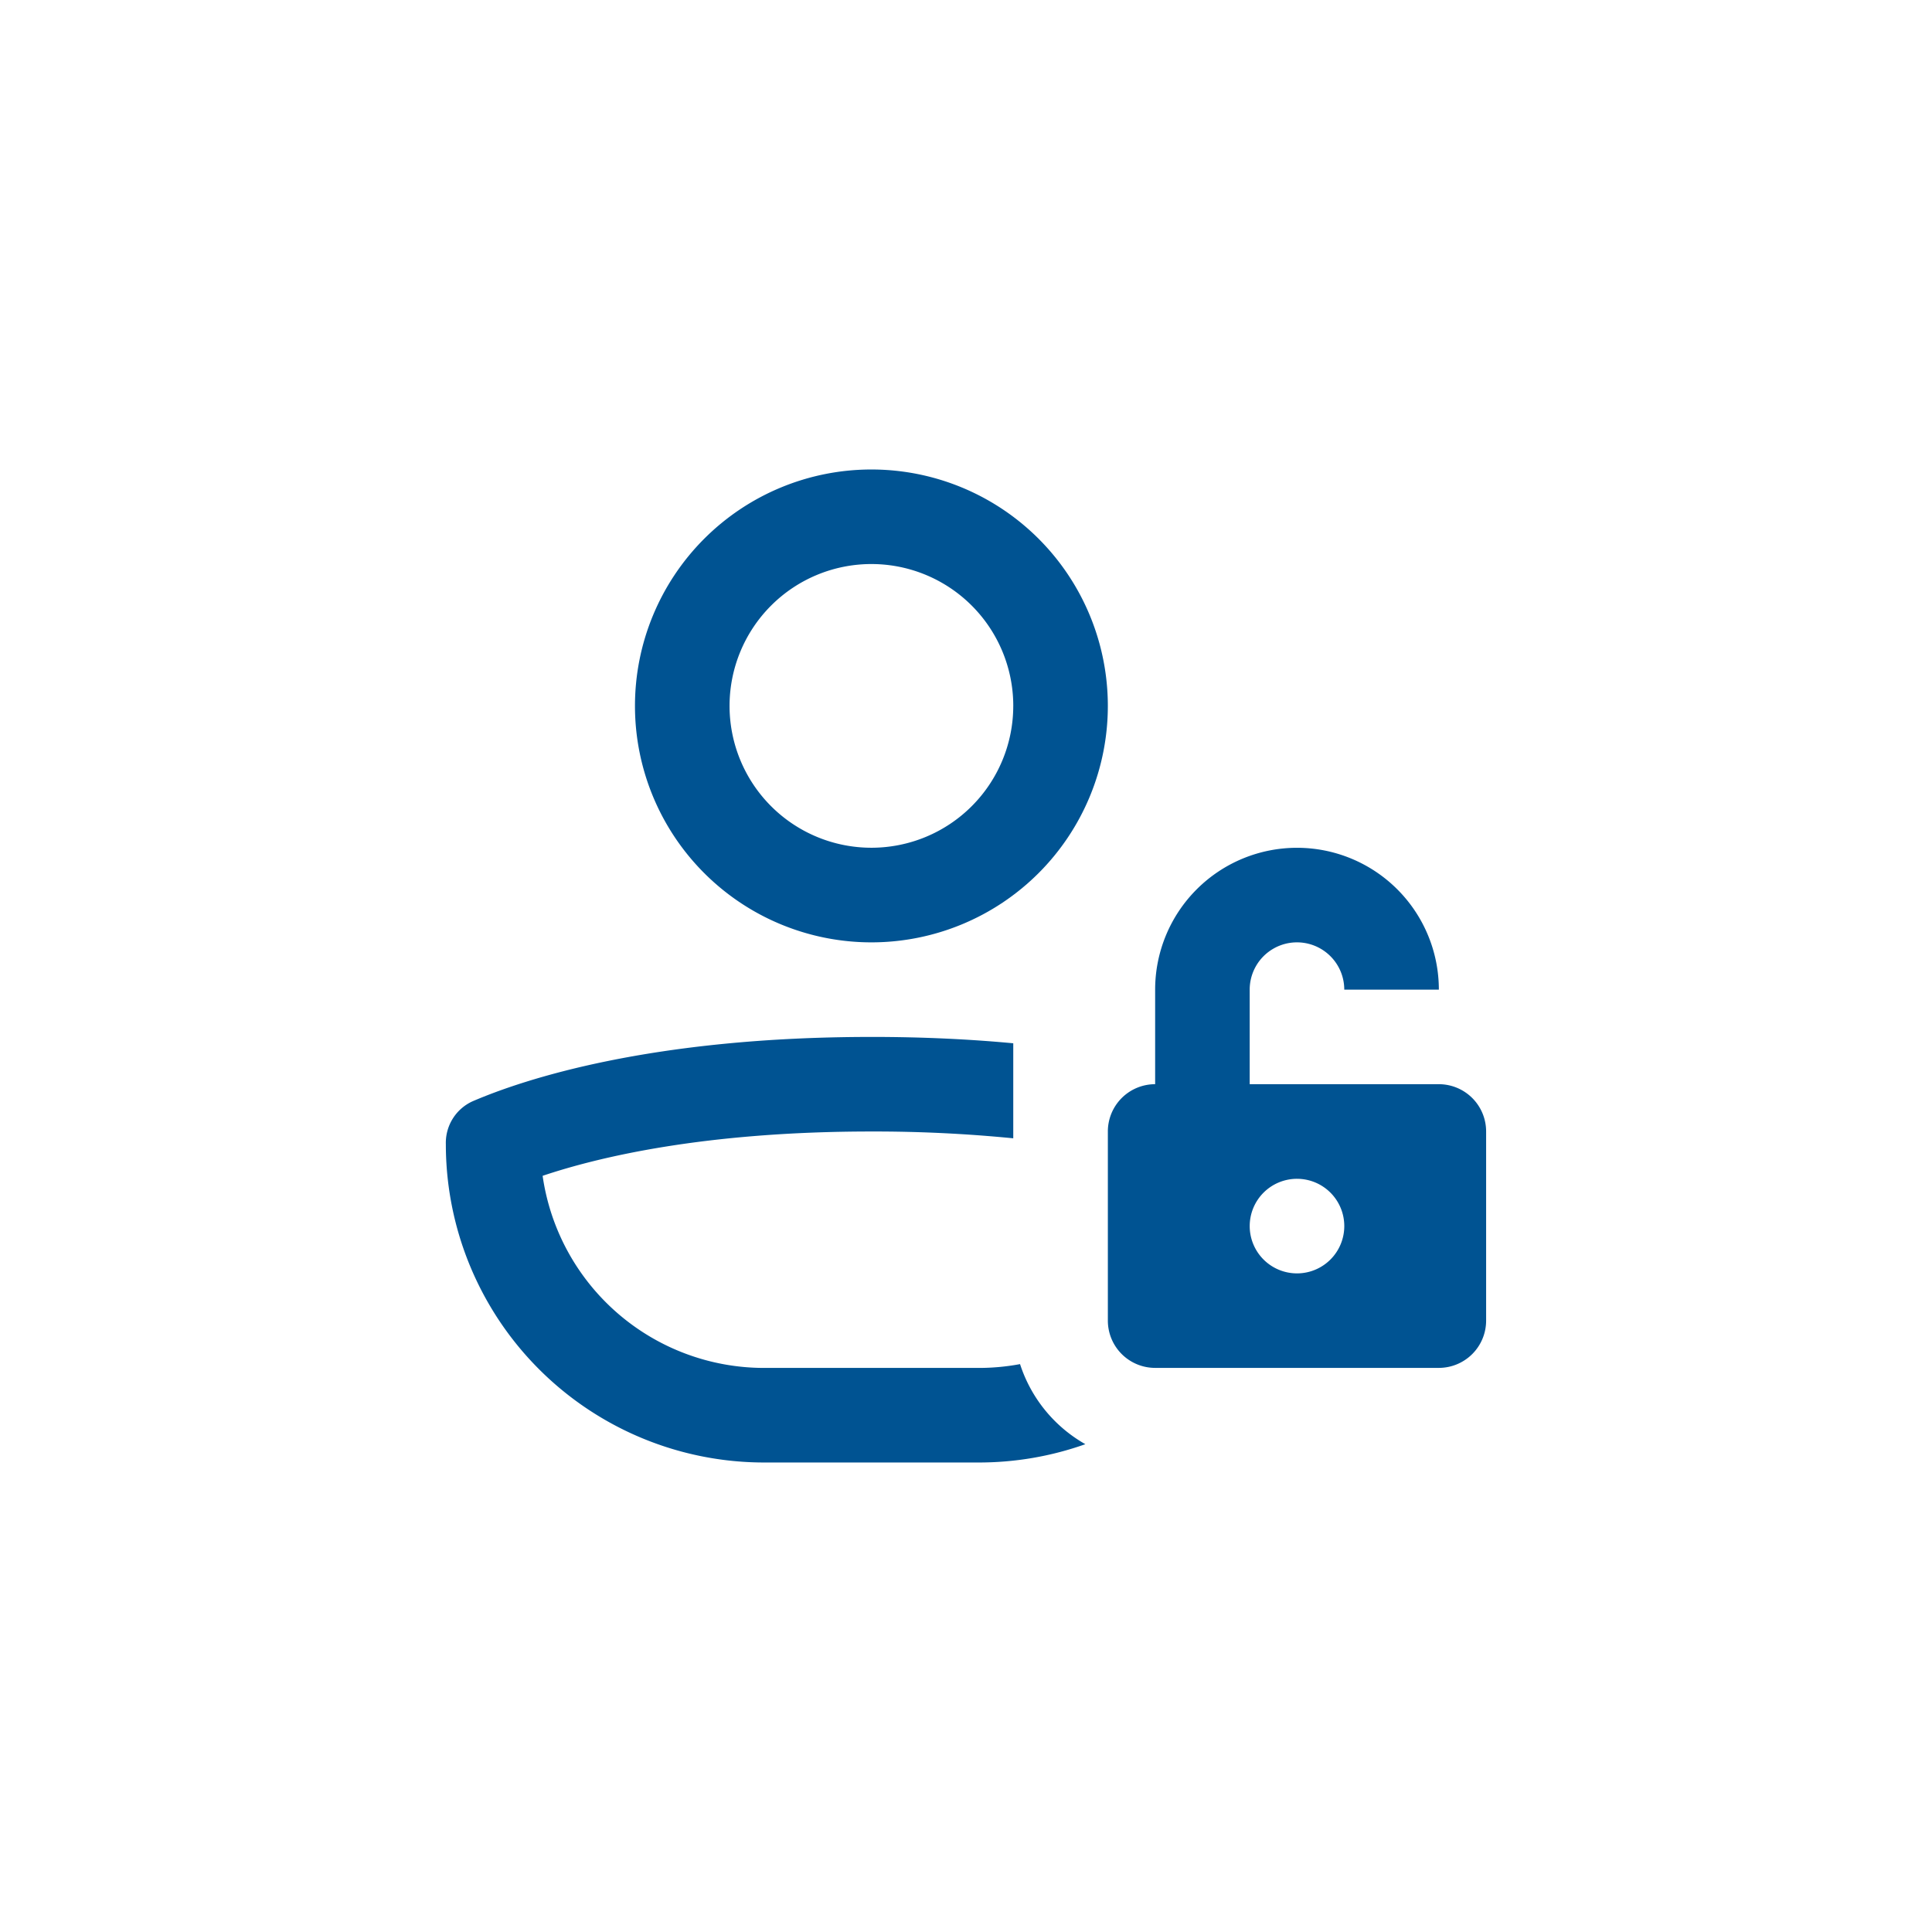<svg xmlns="http://www.w3.org/2000/svg" xmlns:xlink="http://www.w3.org/1999/xlink" width="130" height="130" viewBox="0 0 130 130">
  <defs>
    <clipPath id="clip-path">
      <rect id="Rectangle_372" data-name="Rectangle 372" width="70" height="70" transform="translate(469 253)" fill="#005392"/>
    </clipPath>
  </defs>
  <g id="unclaimed-pension-icon1" transform="translate(-439 -223)">
    <rect id="Rectangle_354" data-name="Rectangle 354" width="130" height="130" rx="65" transform="translate(439 223)" fill="#cbe9ff" opacity="0"/>
    <g id="Mask_Group_36" data-name="Mask Group 36" clip-path="url(#clip-path)">
      <g id="unlock_account-svgfind-com" data-name="unlock account-svgfind-com" transform="translate(423.161 208.753)">
        <path id="Path_608" data-name="Path 608" d="M90.383,61.748a15.909,15.909,0,1,1-15.909-15.91A15.909,15.909,0,0,1,90.383,61.748Zm-6.364,0A9.545,9.545,0,1,1,74.475,52.2,9.545,9.545,0,0,1,84.02,61.748Z" fill="#005392" fill-rule="evenodd"/>
        <path id="Path_609" data-name="Path 609" d="M74.474,84.019c3.532,0,6.709.162,9.545.428v6.394a95,95,0,0,0-9.545-.458c-11.186,0-18.353,1.715-22.123,2.982a15.059,15.059,0,0,0,14.906,12.927H81.692a15.12,15.12,0,0,0,2.784-.257,9.577,9.577,0,0,0,4.394,5.388,21.38,21.38,0,0,1-7.178,1.232H67.257A21.418,21.418,0,0,1,45.839,91.237a3.068,3.068,0,0,1,1.8-2.887c3.455-1.484,12.014-4.33,26.836-4.33Z" fill="#005392"/>
        <path id="Path_610" data-name="Path 610" d="M93.566,80.838a9.545,9.545,0,1,1,19.09,0h-6.364a3.182,3.182,0,1,0-6.364,0V87.2h12.727a3.182,3.182,0,0,1,3.182,3.181v12.727a3.182,3.182,0,0,1-3.182,3.181H93.566a3.181,3.181,0,0,1-3.182-3.181V90.383A3.181,3.181,0,0,1,93.566,87.2Zm12.727,15.909a3.182,3.182,0,1,1-3.181-3.181A3.181,3.181,0,0,1,106.293,96.747Z" fill="#005392" fill-rule="evenodd"/>
      </g>
    </g>
  </g>
</svg>
